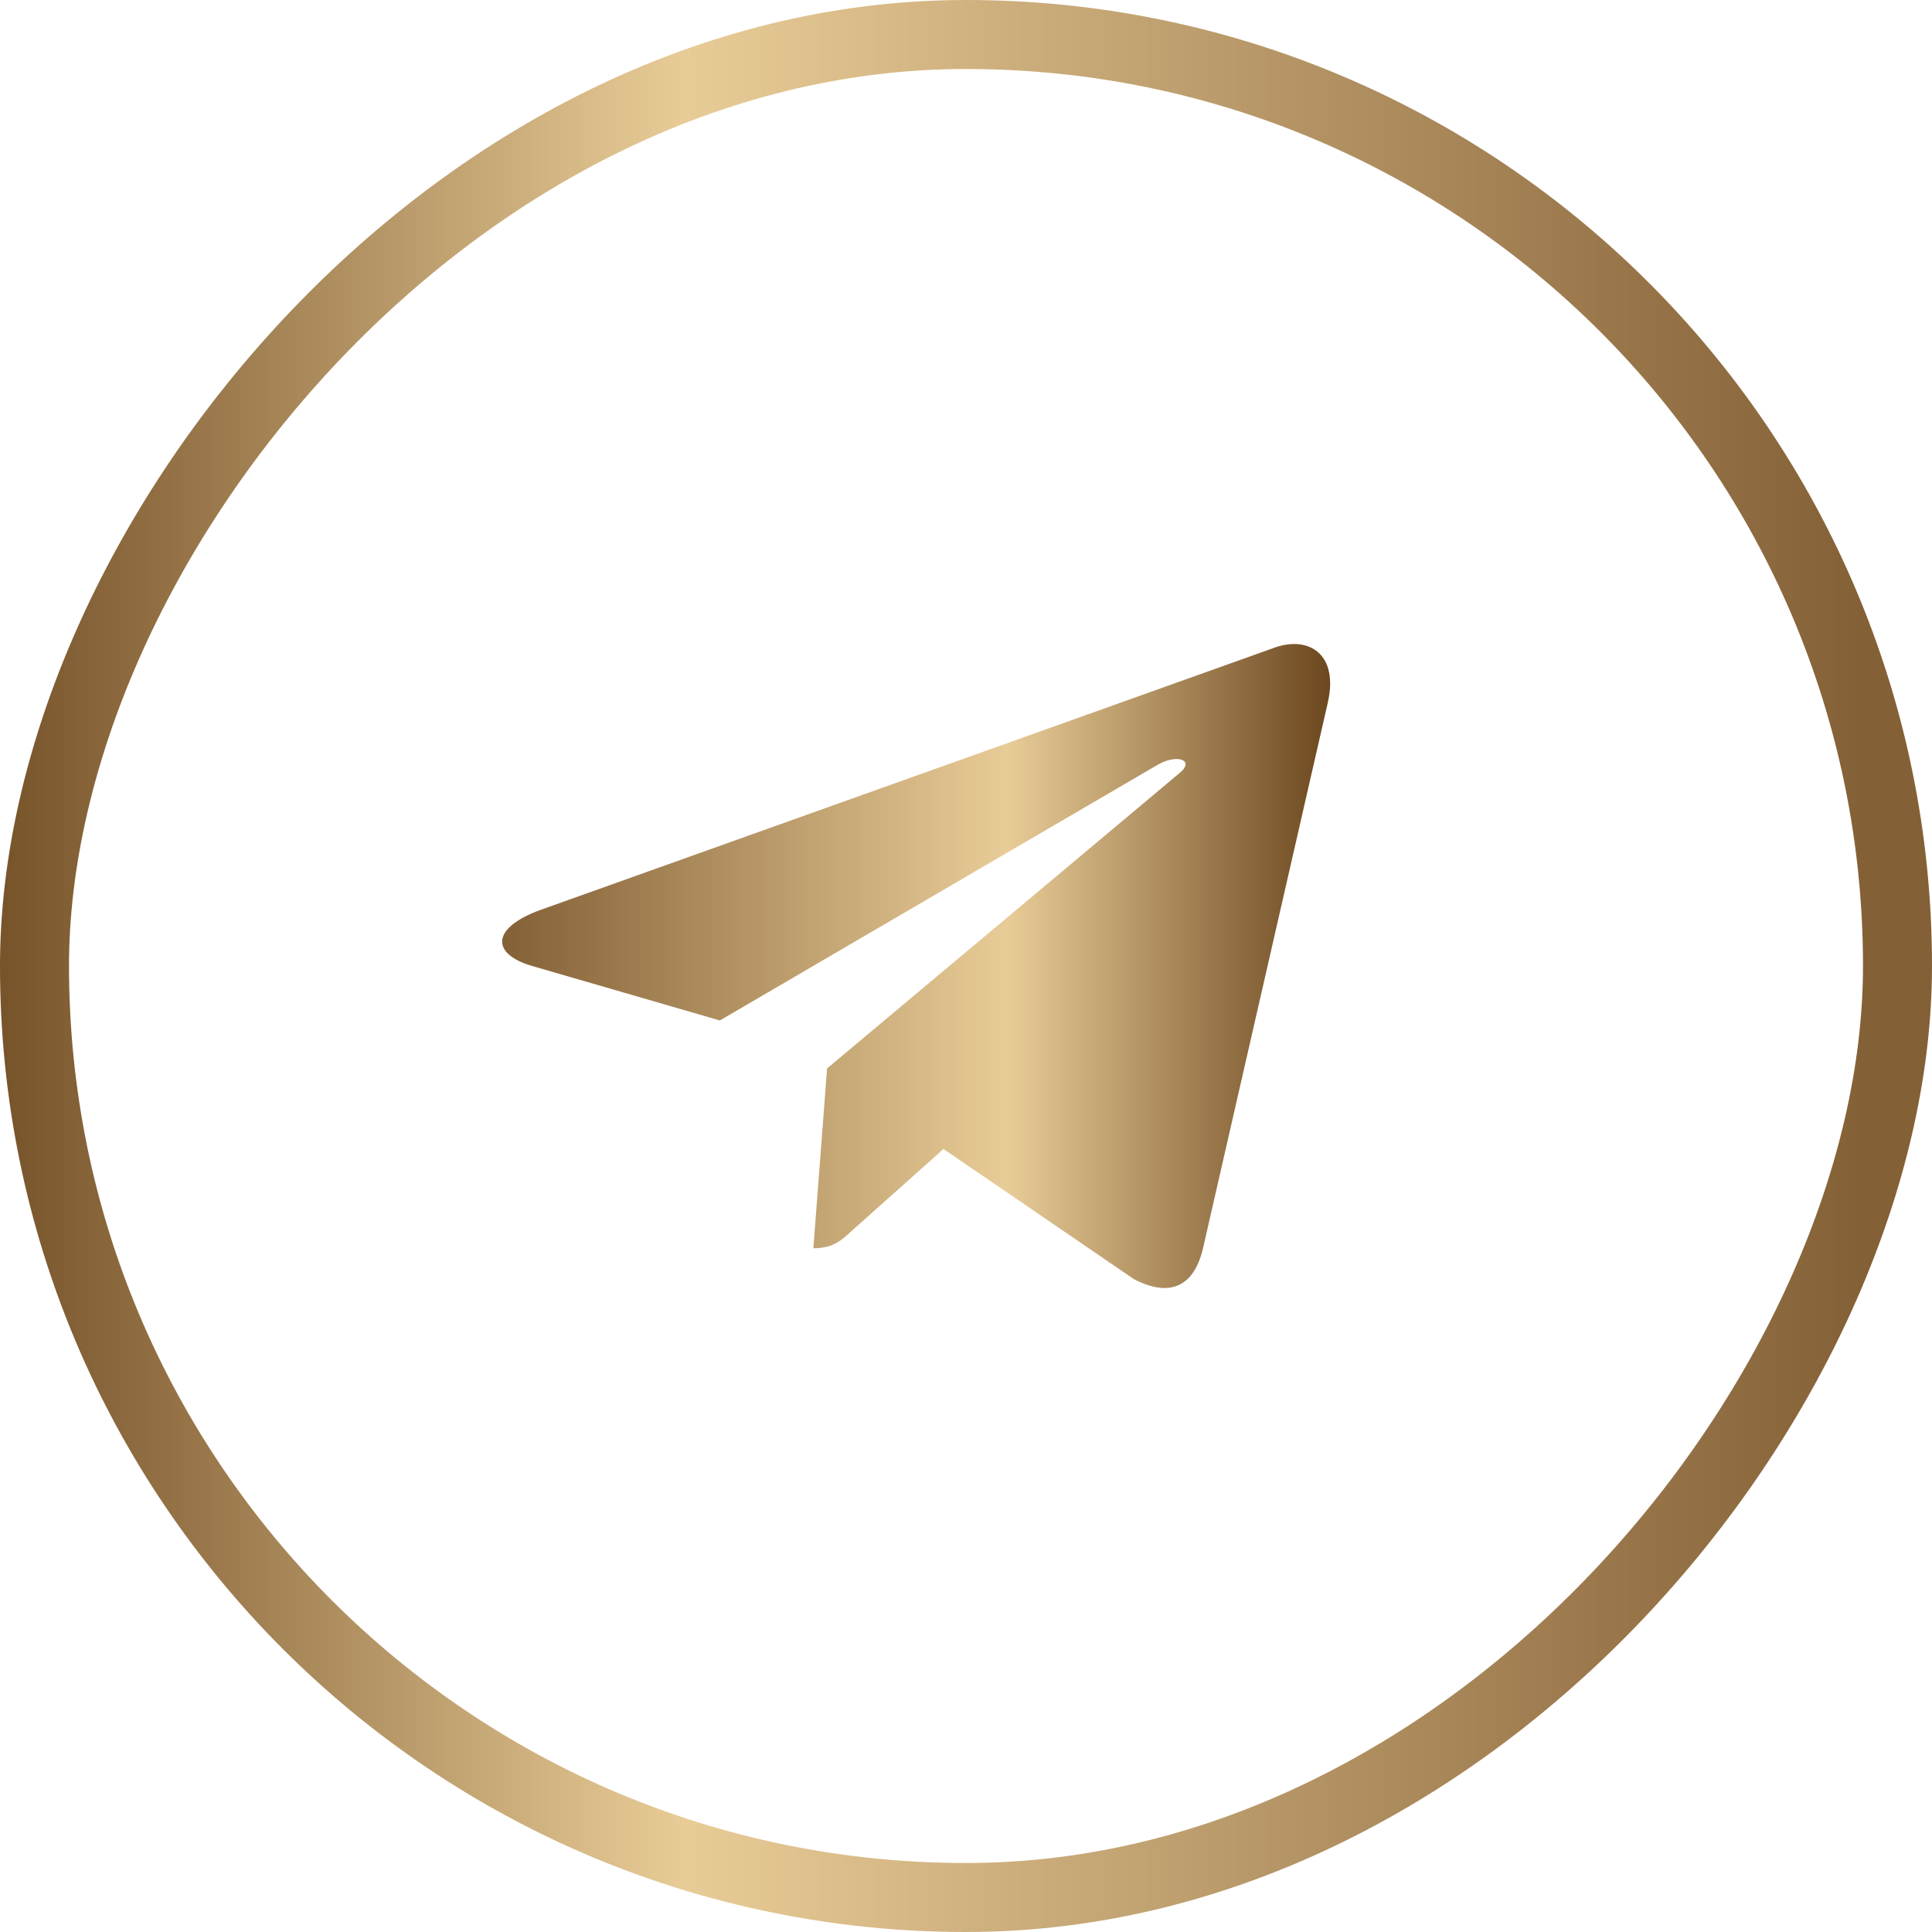 <svg width="42" height="42" viewBox="0 0 42 42" fill="none" xmlns="http://www.w3.org/2000/svg">
<rect x="-0.75" y="0.75" width="40.5" height="40.5" rx="20.25" transform="matrix(-1 0 0 1 40.5 0)" stroke="url(#paint0_linear_96_2339)" stroke-width="1.5"/>
<path d="M17.98 23.227L17.682 27.136C18.108 27.136 18.292 26.965 18.514 26.76L20.511 24.978L24.649 27.807C25.409 28.202 25.943 27.994 26.148 27.155L28.865 15.275L28.865 15.274C29.106 14.227 28.46 13.818 27.72 14.075L11.752 19.78C10.662 20.175 10.679 20.742 11.567 20.999L15.649 22.184L25.132 16.646C25.578 16.37 25.984 16.523 25.65 16.799L17.98 23.227Z" fill="url(#paint1_linear_96_2339)"/>
<defs>
<linearGradient id="paint0_linear_96_2339" x1="-0.002" y1="-472.22" x2="42" y2="-472.22" gradientUnits="userSpaceOnUse">
<stop stop-color="#846036"/>
<stop offset="0.61" stop-color="#E8CC97"/>
<stop offset="1" stop-color="#6C471F"/>
</linearGradient>
<linearGradient id="paint1_linear_96_2339" x1="10.916" y1="-143.407" x2="28.916" y2="-143.407" gradientUnits="userSpaceOnUse">
<stop stop-color="#846036"/>
<stop offset="0.61" stop-color="#E8CC97"/>
<stop offset="1" stop-color="#6C471F"/>
</linearGradient>
</defs>
</svg>
